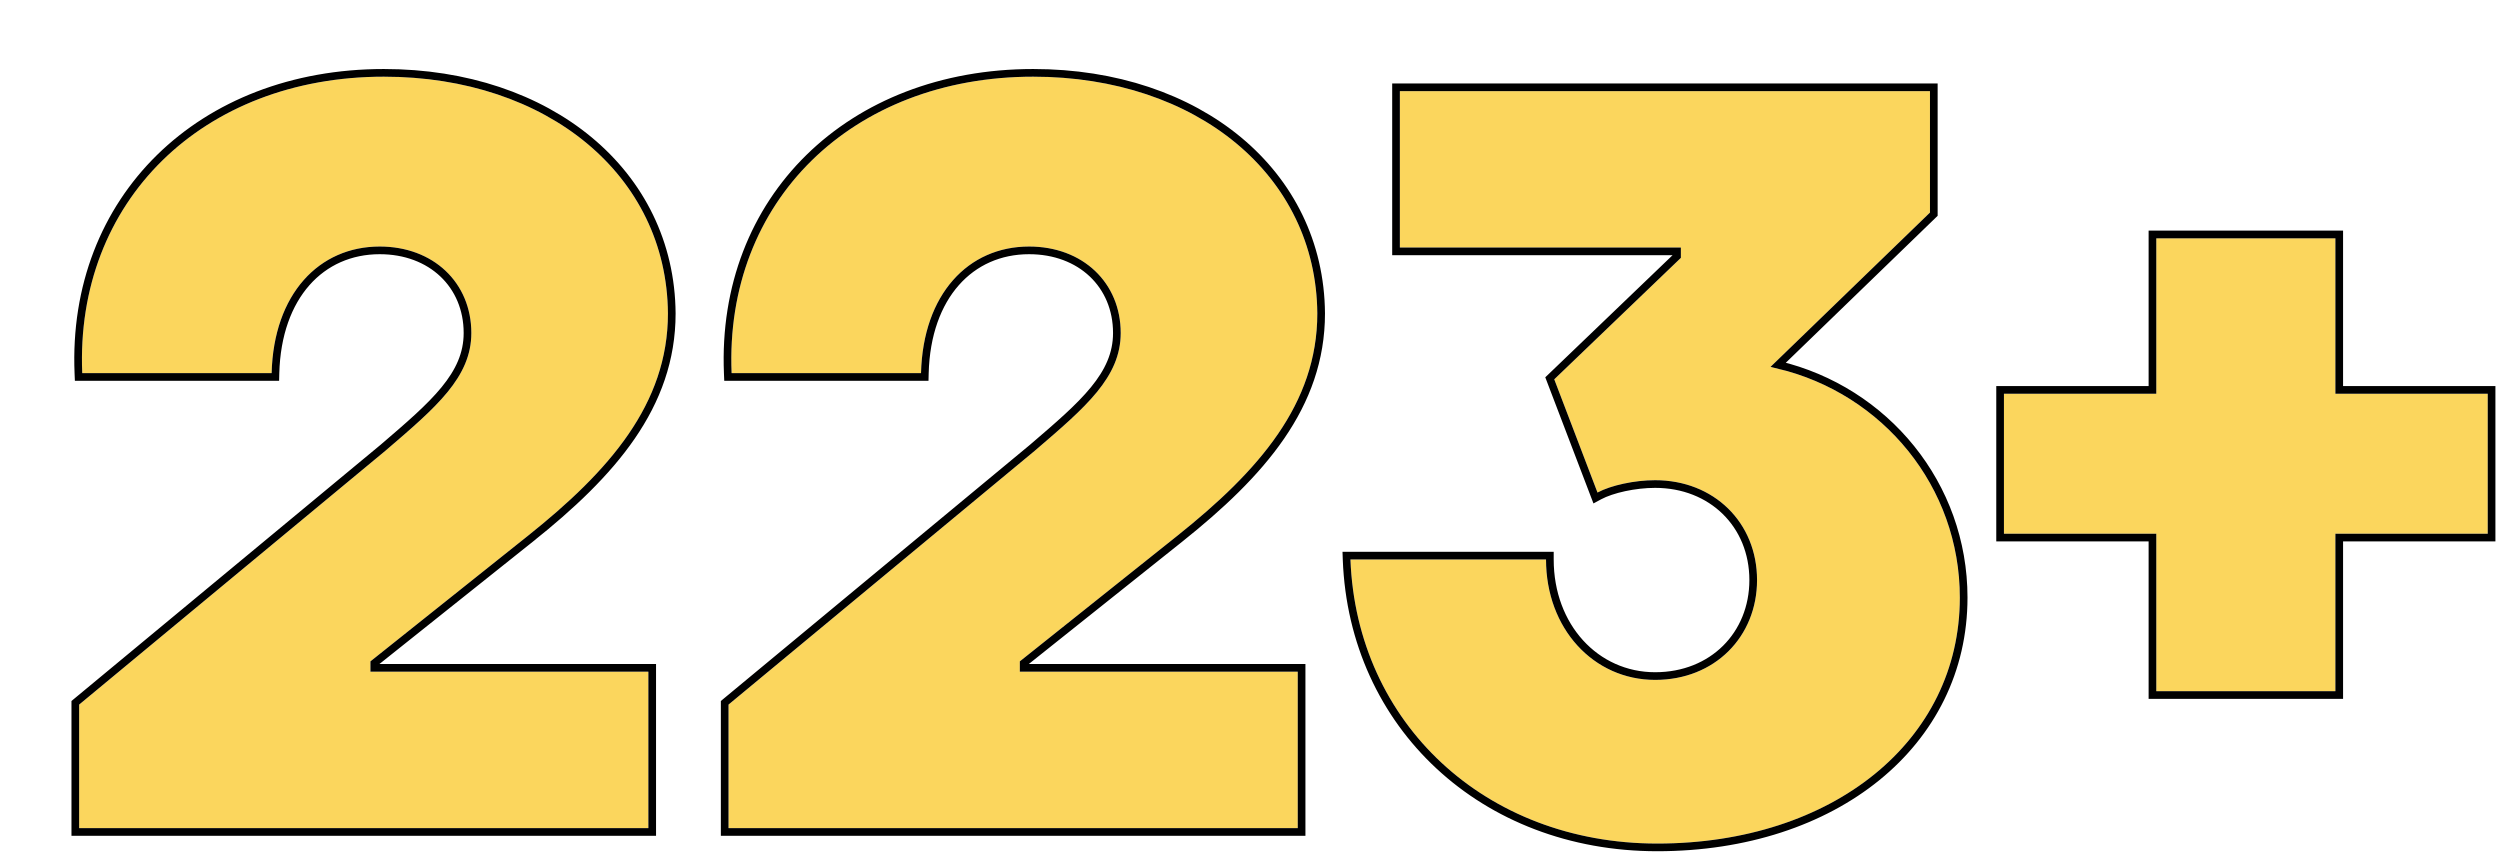 <?xml version="1.0" encoding="UTF-8"?> <svg xmlns="http://www.w3.org/2000/svg" width="163" height="56" viewBox="0 0 163 56" fill="none"><g filter="url(#filter0_d_510_32146)"><path d="M1.16 49.993H38.274V39.792H20.153V39.121L30.422 30.933C35.724 26.705 39.549 22.342 39.549 16.436C39.482 7.443 31.697 1 21.026 1C9.214 1 0.892 9.121 1.361 20.329H13.71C13.845 15.161 16.798 12.074 20.758 12.074C24.247 12.074 26.731 14.423 26.731 17.711C26.731 20.597 24.449 22.544 21.16 25.362L1.16 41.94V49.993Z" fill="#FBD65D"></path><path d="M43.5 49.993H80.614V39.792H62.493V39.121L72.761 30.933C78.064 26.705 81.889 22.342 81.889 16.436C81.822 7.443 74.037 1 63.365 1C51.553 1 43.231 9.121 43.701 20.329H56.05C56.184 15.161 59.137 12.074 63.097 12.074C66.587 12.074 69.07 14.423 69.07 17.711C69.07 20.597 66.788 22.544 63.5 25.362L43.5 41.94V49.993Z" fill="#FBD65D"></path><path d="M104.049 51C115.526 51 123.781 44.289 123.781 34.96C123.781 27.577 118.546 21.403 111.432 19.926L121.834 9.859V1.94H87.271V12.141H105.593V12.812L97.338 20.732L100.157 28.114C101.029 27.644 102.573 27.309 103.915 27.309C107.74 27.309 110.559 30.06 110.559 33.819C110.559 37.51 107.808 40.329 103.915 40.329C99.888 40.329 96.801 36.973 96.801 32.477H84.049C84.452 43.148 92.841 51 104.049 51Z" fill="#FBD65D"></path><path d="M136.59 41.067H148.268V30.799H158.201V21.671H148.268V11.537H136.59V21.671H126.657V30.799H136.59V41.067Z" fill="#FBD65D"></path><path d="M0.91 49.993V50.243H1.16H38.274H38.524V49.993V39.792V39.542H38.274H20.403V39.241L30.578 31.128L30.431 30.944L30.578 31.128C35.888 26.893 39.799 22.466 39.799 16.436L39.799 16.434C39.731 7.264 31.791 0.75 21.026 0.75C15.062 0.75 9.963 2.801 6.413 6.283C2.862 9.766 0.874 14.668 1.112 20.339L1.122 20.579H1.361H13.71H13.954L13.96 20.335C14.026 17.797 14.784 15.793 15.987 14.429C17.188 13.067 18.847 12.324 20.758 12.324C24.123 12.324 26.481 14.574 26.481 17.711C26.481 19.079 25.943 20.233 24.985 21.404C24.024 22.578 22.657 23.75 21.015 25.157L20.999 25.171L20.997 25.173L1.001 41.747L0.91 41.822V41.94V49.993ZM43.25 49.993V50.243H43.5H80.614H80.864V49.993V39.792V39.542H80.614H62.743V39.241L72.917 31.128C78.228 26.893 82.139 22.466 82.139 16.436L82.139 16.434C82.07 7.264 74.131 0.75 63.365 0.75C57.402 0.75 52.303 2.801 48.752 6.283C45.201 9.766 43.214 14.668 43.451 20.339L43.461 20.579H43.701H56.05H56.294L56.3 20.335C56.366 17.797 57.123 15.793 58.327 14.429C59.527 13.067 61.186 12.324 63.097 12.324C66.463 12.324 68.82 14.574 68.82 17.711C68.82 19.079 68.283 20.233 67.325 21.404C66.364 22.578 64.997 23.75 63.355 25.157L63.34 25.17L63.337 25.173L43.34 41.747L43.25 41.822V41.94V49.993ZM87.271 12.391H105.343V12.706L97.165 20.551L97.045 20.666L97.104 20.821L99.923 28.203L100.025 28.469L100.275 28.334C101.101 27.889 102.601 27.559 103.915 27.559C107.608 27.559 110.309 30.203 110.309 33.819C110.309 37.37 107.671 40.079 103.915 40.079C100.048 40.079 97.051 36.858 97.051 32.477V32.227H96.801H84.049H83.79L83.799 32.486C84.207 43.3 92.715 51.25 104.049 51.25C115.613 51.25 124.031 44.473 124.031 34.96C124.031 27.614 118.932 21.448 111.939 19.783L122.008 10.039L122.084 9.965V9.859V1.94V1.69H121.834H87.271H87.021V1.94V12.141V12.391H87.271ZM136.34 41.067V41.317H136.59H148.268H148.518V41.067V31.049H158.201H158.451V30.799V21.671V21.421H158.201H148.518V11.537V11.287H148.268H136.59H136.34V11.537V21.421H126.657H126.407V21.671V30.799V31.049H126.657H136.34V41.067Z" stroke="black" stroke-width="0.5"></path></g><defs><filter id="filter0_d_510_32146" x="0.66" y="0.5" width="162.041" height="55" filterUnits="userSpaceOnUse" color-interpolation-filters="sRGB"><feFlood flood-opacity="0" result="BackgroundImageFix"></feFlood><feColorMatrix in="SourceAlpha" type="matrix" values="0 0 0 0 0 0 0 0 0 0 0 0 0 0 0 0 0 0 127 0" result="hardAlpha"></feColorMatrix><feOffset dx="4" dy="4"></feOffset><feComposite in2="hardAlpha" operator="out"></feComposite><feColorMatrix type="matrix" values="0 0 0 0 0.051 0 0 0 0 0.051 0 0 0 0 0.051 0 0 0 0.1 0"></feColorMatrix><feBlend mode="normal" in2="BackgroundImageFix" result="effect1_dropShadow_510_32146"></feBlend><feBlend mode="normal" in="SourceGraphic" in2="effect1_dropShadow_510_32146" result="shape"></feBlend></filter></defs></svg> 